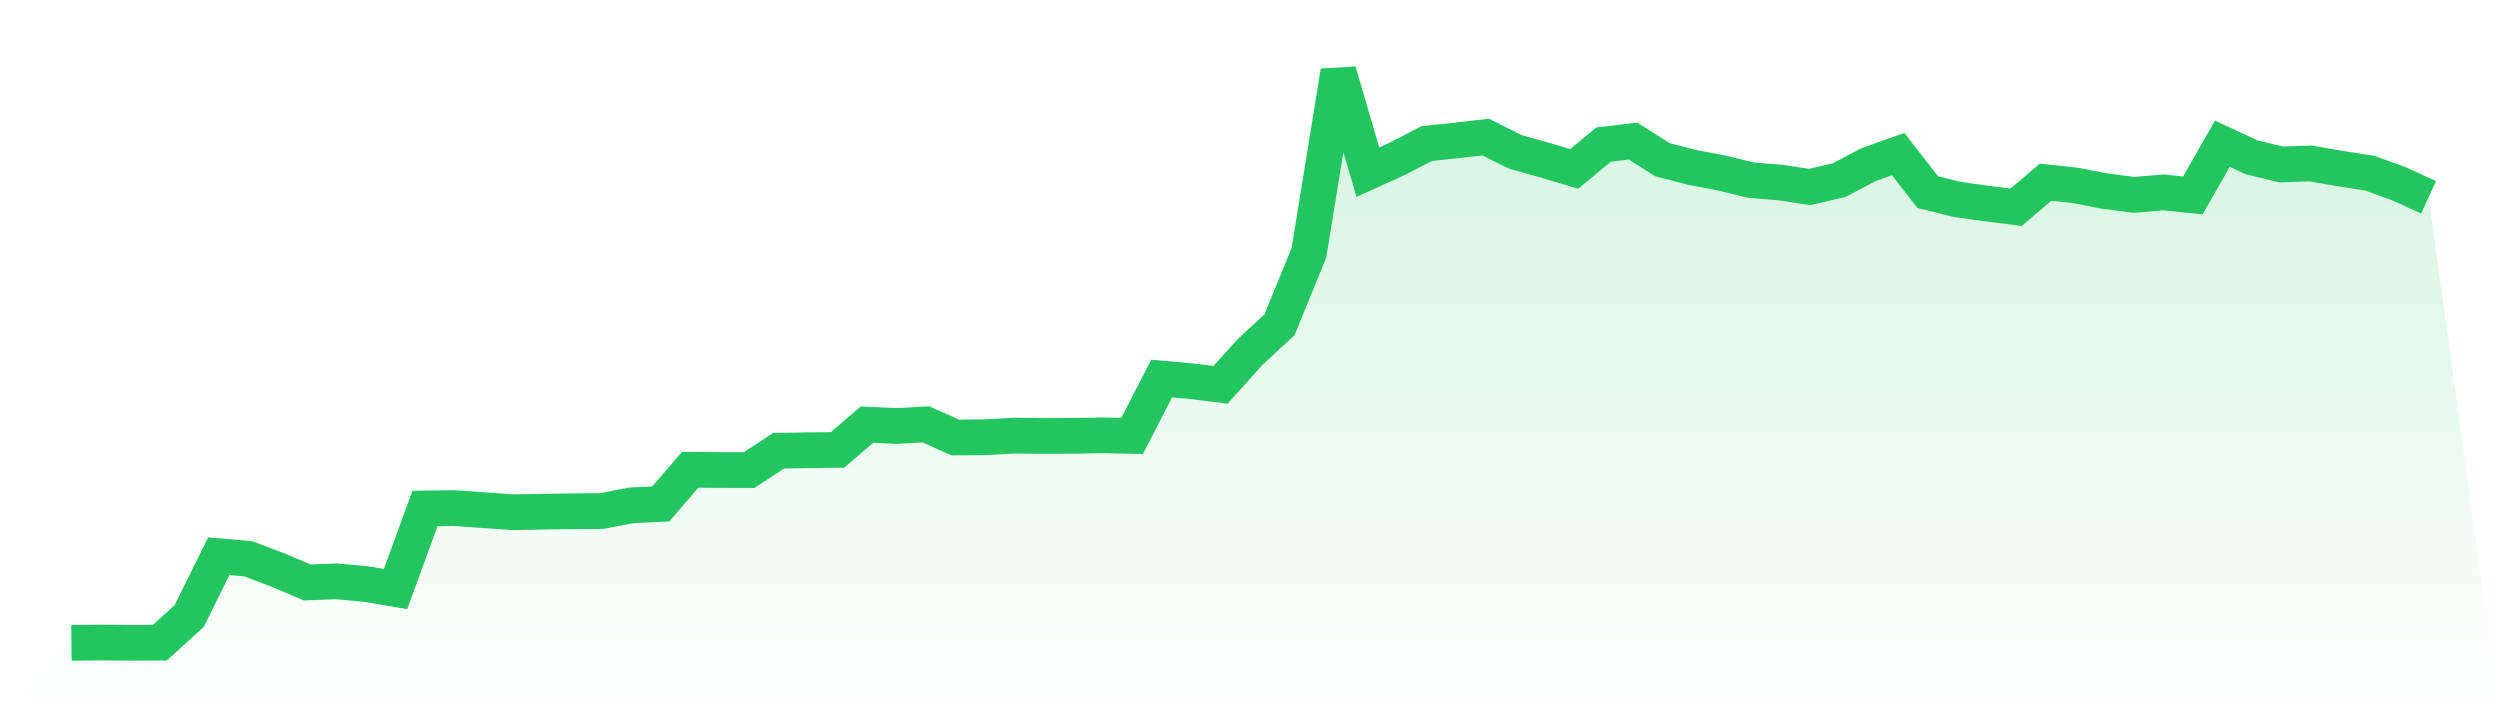 <svg viewBox="0 0 140 40" xmlns="http://www.w3.org/2000/svg">
<defs>
<linearGradient id="gradient" x1="0" x2="0" y1="0" y2="1">
<stop offset="0%" stop-color="#22c55e" stop-opacity="0.2"/>
<stop offset="100%" stop-color="#22c55e" stop-opacity="0"/>
</linearGradient>
</defs>
<path d="M4,36 L4,36 L5.65,35.982 L7.3,35.998 L8.95,35.99 L10.6,34.491 L12.25,31.147 L13.9,31.291 L15.55,31.915 L17.2,32.616 L18.85,32.555 L20.5,32.705 L22.15,32.987 L23.8,28.473 L25.45,28.455 L27.1,28.572 L28.75,28.685 L30.4,28.654 L32.05,28.631 L33.7,28.619 L35.35,28.299 L37,28.223 L38.65,26.308 L40.3,26.321 L41.95,26.326 L43.6,25.241 L45.25,25.214 L46.9,25.195 L48.55,23.78 L50.2,23.855 L51.85,23.764 L53.5,24.501 L55.15,24.484 L56.8,24.395 L58.45,24.415 L60.1,24.407 L61.75,24.378 L63.4,24.41 L65.05,21.2 L66.7,21.345 L68.35,21.549 L70,19.715 L71.65,18.189 L73.3,14.154 L74.95,4 L76.6,9.641 L78.25,8.892 L79.9,8.04 L81.55,7.865 L83.2,7.675 L84.85,8.503 L86.5,8.965 L88.15,9.46 L89.8,8.097 L91.45,7.9 L93.1,8.944 L94.75,9.373 L96.4,9.684 L98.05,10.086 L99.7,10.224 L101.35,10.47 L103,10.085 L104.65,9.214 L106.3,8.629 L107.95,10.758 L109.6,11.166 L111.25,11.399 L112.9,11.606 L114.55,10.204 L116.2,10.38 L117.85,10.698 L119.5,10.914 L121.15,10.773 L122.8,10.944 L124.45,8.048 L126.1,8.814 L127.75,9.21 L129.4,9.153 L131.05,9.441 L132.7,9.696 L134.35,10.292 L136,11.051 L140,40 L0,40 z" fill="url(#gradient)"/>
<path d="M4,36 L4,36 L5.65,35.982 L7.3,35.998 L8.95,35.99 L10.6,34.491 L12.25,31.147 L13.9,31.291 L15.55,31.915 L17.2,32.616 L18.85,32.555 L20.5,32.705 L22.15,32.987 L23.8,28.473 L25.45,28.455 L27.1,28.572 L28.75,28.685 L30.4,28.654 L32.05,28.631 L33.7,28.619 L35.35,28.299 L37,28.223 L38.65,26.308 L40.3,26.321 L41.95,26.326 L43.6,25.241 L45.25,25.214 L46.9,25.195 L48.55,23.78 L50.2,23.855 L51.85,23.764 L53.5,24.501 L55.15,24.484 L56.8,24.395 L58.45,24.415 L60.1,24.407 L61.75,24.378 L63.4,24.41 L65.05,21.2 L66.7,21.345 L68.35,21.549 L70,19.715 L71.65,18.189 L73.3,14.154 L74.95,4 L76.6,9.641 L78.25,8.892 L79.9,8.04 L81.55,7.865 L83.2,7.675 L84.85,8.503 L86.5,8.965 L88.15,9.46 L89.8,8.097 L91.45,7.9 L93.1,8.944 L94.75,9.373 L96.4,9.684 L98.05,10.086 L99.7,10.224 L101.35,10.47 L103,10.085 L104.65,9.214 L106.3,8.629 L107.95,10.758 L109.6,11.166 L111.25,11.399 L112.9,11.606 L114.55,10.204 L116.2,10.38 L117.85,10.698 L119.5,10.914 L121.15,10.773 L122.8,10.944 L124.45,8.048 L126.1,8.814 L127.75,9.21 L129.4,9.153 L131.05,9.441 L132.7,9.696 L134.35,10.292 L136,11.051" fill="none" stroke="#22c55e" stroke-width="2"/>
</svg>